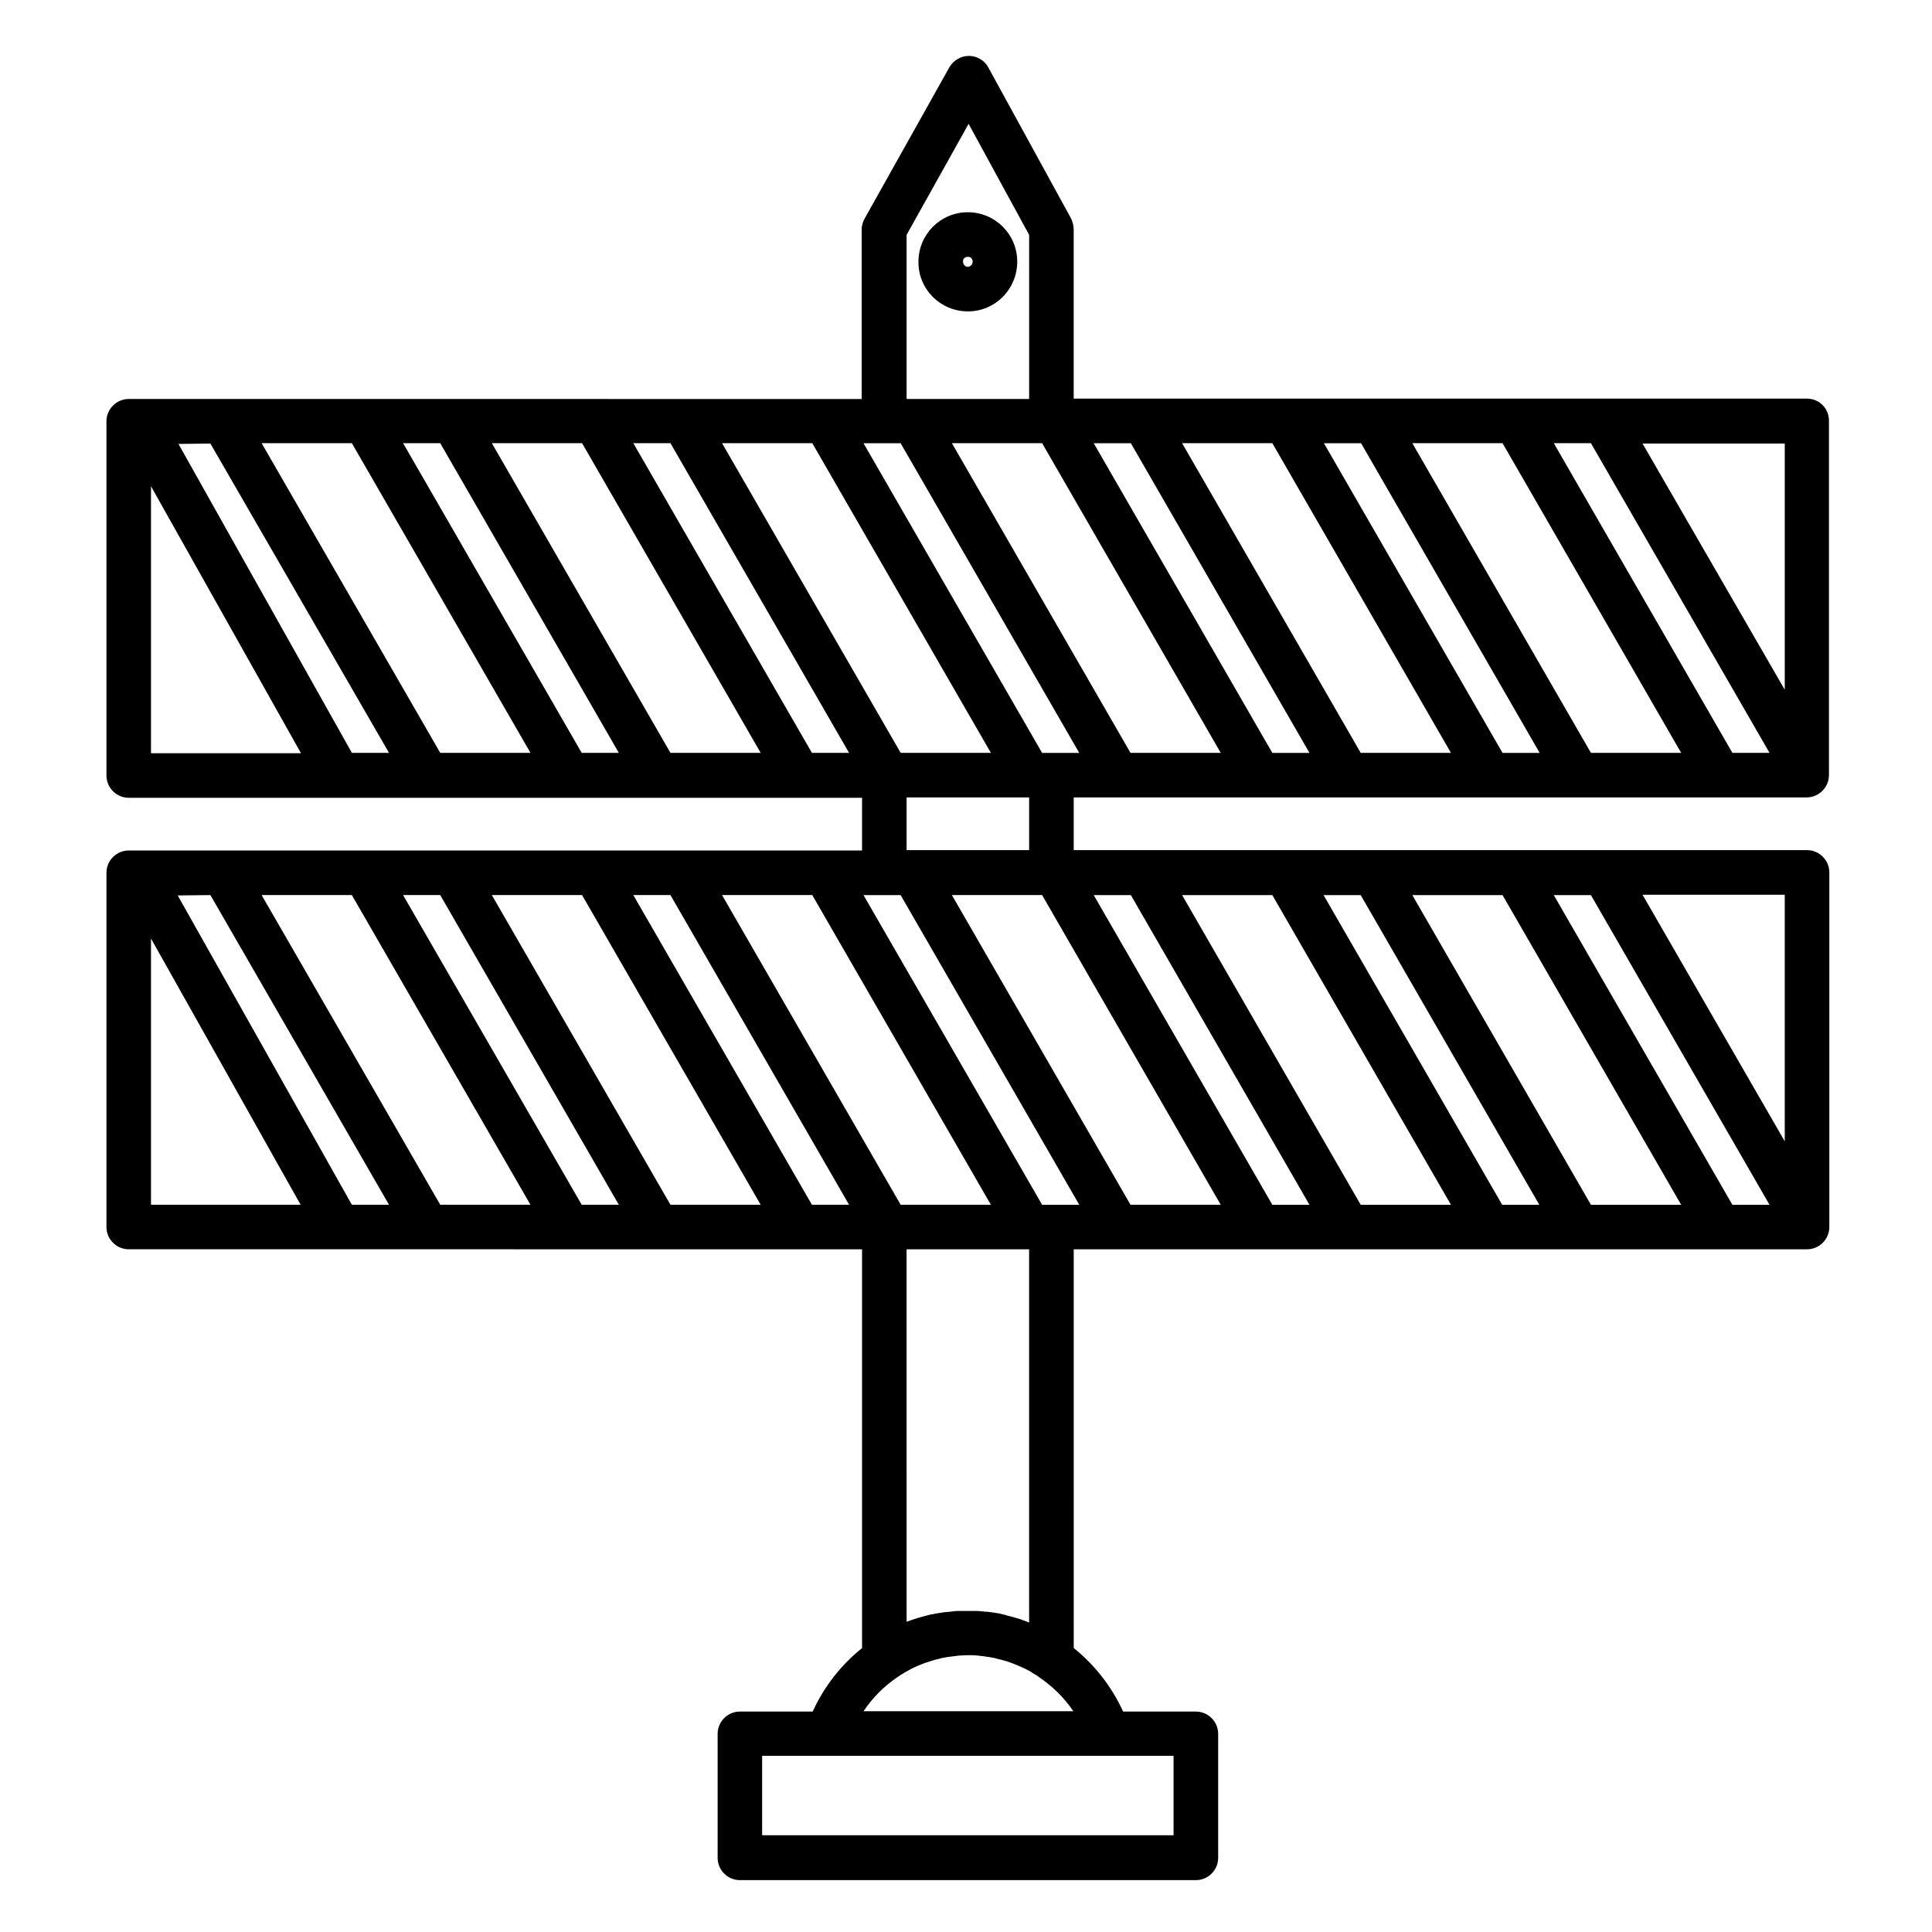 <?xml version="1.0" encoding="UTF-8"?>
<!-- Uploaded to: ICON Repo, www.svgrepo.com, Generator: ICON Repo Mixer Tools -->
<svg fill="#000000" width="800px" height="800px" version="1.1" viewBox="144 144 512 512" xmlns="http://www.w3.org/2000/svg">
 <g>
  <path d="m622.88 249.64h-194.34v-44.871c0-0.984-0.297-1.969-0.688-2.856l-21.945-40.047c-0.984-1.871-3.051-3.051-5.117-3.051-2.164 0-4.133 1.18-5.215 3.051l-22.434 40.051c-0.492 0.887-0.789 1.871-0.789 2.856v44.969h-47.332l-23.418-0.004h-123.49c-3.246 0-5.902 2.656-5.902 5.902v93.875c0 3.246 2.656 5.902 5.902 5.902h194.34v13.973h-194.34c-3.246 0-5.902 2.656-5.902 5.902v93.875c0 3.246 2.656 5.902 5.902 5.902h79.113l37.492 0.004h77.734v105.68c-5.512 4.43-10.035 10.137-13.086 16.828h-19.285c-3.246 0-5.902 2.656-5.902 5.902v32.867c0 3.246 2.656 5.902 5.902 5.902h120.84c3.246 0 5.902-2.656 5.902-5.902v-32.867c0-3.246-2.656-5.902-5.902-5.902h-19.285c-3.051-6.691-7.578-12.398-13.086-16.828l-0.004-105.68h194.34c3.246 0 5.902-2.656 5.902-5.902v-93.973c0-3.246-2.656-5.902-5.902-5.902h-175.85l-18.492-0.004v-13.973h194.24c3.246 0 5.902-2.656 5.902-5.902l0.004-0.59v-93.184c0.098-3.348-2.559-6.004-5.805-6.004zm-5.902 77.145-37.688-65.238h37.688zm-51.367 16.727-47.332-82.066h23.91l47.332 82.066zm0-82.066 47.332 82.066h-9.84l-47.332-82.066h9.84zm-61.008 82.066-47.332-82.066h23.91l47.332 82.066zm-61.008 0-47.332-82.066h23.91l47.332 82.066zm-59.336-137.27 16.434-29.422 16.039 29.422v43.492h-32.473zm-1.574 137.27-47.332-82.066h23.91l47.332 82.066zm-61.008 0-47.332-82.066h23.91l47.332 82.066zm-61.008 0-47.332-82.066h23.91l47.332 82.066zm-76.652-70.648 39.754 70.75-39.754-0.004zm53.234 70.648-45.953-81.867 8.461-0.098 47.332 81.969zm60.906 0-47.332-82.066h9.84l47.332 82.066zm61.012 0-47.332-82.066h9.84l47.332 82.066zm25.09 11.809h32.473v13.973h-32.473zm59.336 107.95-47.332-82.066h23.91l47.332 82.066zm-60.91 0-47.332-82.066h23.91l47.332 82.066zm-61.008 0-47.332-82.066h23.91l47.332 82.066zm-61.008 0-47.332-82.066h23.91l47.332 82.066zm-76.652-70.551 39.656 70.555-39.656-0.004zm53.234 70.551-46.152-81.969 8.66-0.098 47.332 82.066zm60.906 0-47.332-82.066h9.84l47.332 82.066zm61.012 0-47.332-82.066h9.84l47.332 82.066zm95.84 167.09h-109.03v-21.059h109.03zm-82.164-32.867c2.363-3.543 5.41-6.594 8.855-8.953 0.688-0.492 1.379-0.887 2.164-1.379 2.164-1.277 4.43-2.262 6.789-2.953 0.098 0 0.195-0.098 0.297-0.098 0.59-0.195 1.277-0.395 1.871-0.492 0.195-0.098 0.492-0.098 0.688-0.195 0.492-0.098 1.082-0.195 1.574-0.297 0.297 0 0.492-0.098 0.789-0.098 0.492-0.098 1.082-0.098 1.574-0.195 0.297 0 0.492-0.098 0.789-0.098 0.688 0 1.477-0.098 2.164-0.098h0.195 0.195c0.688 0 1.477 0 2.164 0.098 0.297 0 0.492 0 0.789 0.098 0.492 0 1.082 0.098 1.574 0.195 0.297 0 0.492 0.098 0.789 0.098 0.492 0.098 1.082 0.195 1.574 0.297 0.195 0.098 0.492 0.098 0.688 0.195 0.59 0.098 1.18 0.297 1.871 0.492 0.098 0 0.297 0.098 0.395 0.098 1.477 0.492 3.051 1.082 4.43 1.77 0.098 0 0.195 0.098 0.297 0.098 0.59 0.297 1.18 0.59 1.871 0.984 0.098 0.098 0.297 0.195 0.395 0.297 0.492 0.297 1.082 0.59 1.574 0.984 3.641 2.461 6.789 5.512 9.25 9.152zm42.016-24.207c-0.098 0-0.098 0-0.195-0.098-1.277-0.395-2.559-0.789-3.836-1.082-0.098 0-0.195 0-0.195-0.098-0.492-0.098-1.082-0.195-1.672-0.395-0.195 0-0.395-0.098-0.59-0.098-0.395-0.098-0.887-0.098-1.277-0.195-0.297 0-0.492-0.098-0.789-0.098-0.395-0.098-0.789-0.098-1.18-0.098-0.297 0-0.492-0.098-0.789-0.098-0.395 0-0.789-0.098-1.18-0.098h-0.688-1.672-0.297-0.297-1.672-0.789c-0.395 0-0.789 0-1.18 0.098-0.297 0-0.492 0.098-0.789 0.098-0.395 0-0.789 0.098-1.18 0.098-0.297 0-0.492 0.098-0.789 0.098-0.395 0.098-0.789 0.098-1.18 0.195-0.195 0-0.492 0.098-0.688 0.098-0.492 0.098-0.984 0.195-1.477 0.297-0.098 0-0.297 0.098-0.395 0.098-1.969 0.492-3.938 1.082-5.805 1.77l-0.004-98.695h32.473v98.891h-0.098c-0.59-0.293-1.18-0.492-1.773-0.688zm7.773-110.01h-2.461l-47.332-82.066h9.84l47.332 82.066zm58.551-82.066 47.332 82.066h-23.91l-47.332-82.066zm61.008 0 47.332 82.066h-23.91l-47.332-82.066zm74.785 65.242-37.688-65.336h37.688zm-51.367-65.242 47.332 82.066h-9.84l-47.332-82.066zm-61.008 0 47.332 82.066h-9.84l-47.332-82.066zm-60.91 0 47.332 82.066h-9.84l-47.332-82.066zm-21.059-37.688h-2.461l-47.332-82.066h9.84l47.332 82.066zm58.551 0-47.332-82.066h9.84l47.332 82.066zm61.008 0-47.332-82.066h9.84l47.332 82.066z"/>
  <path d="m400.49 226.52c7.281 0 13.086-5.902 13.086-13.188 0-7.281-5.902-13.086-13.086-13.086-7.281 0-13.086 5.902-13.086 13.086-0.102 7.281 5.801 13.188 13.086 13.188zm0-14.465c0.789 0 1.277 0.59 1.277 1.277s-0.59 1.379-1.277 1.379-1.277-0.59-1.277-1.379c-0.102-0.688 0.488-1.277 1.277-1.277z"/>
 </g>
</svg>
